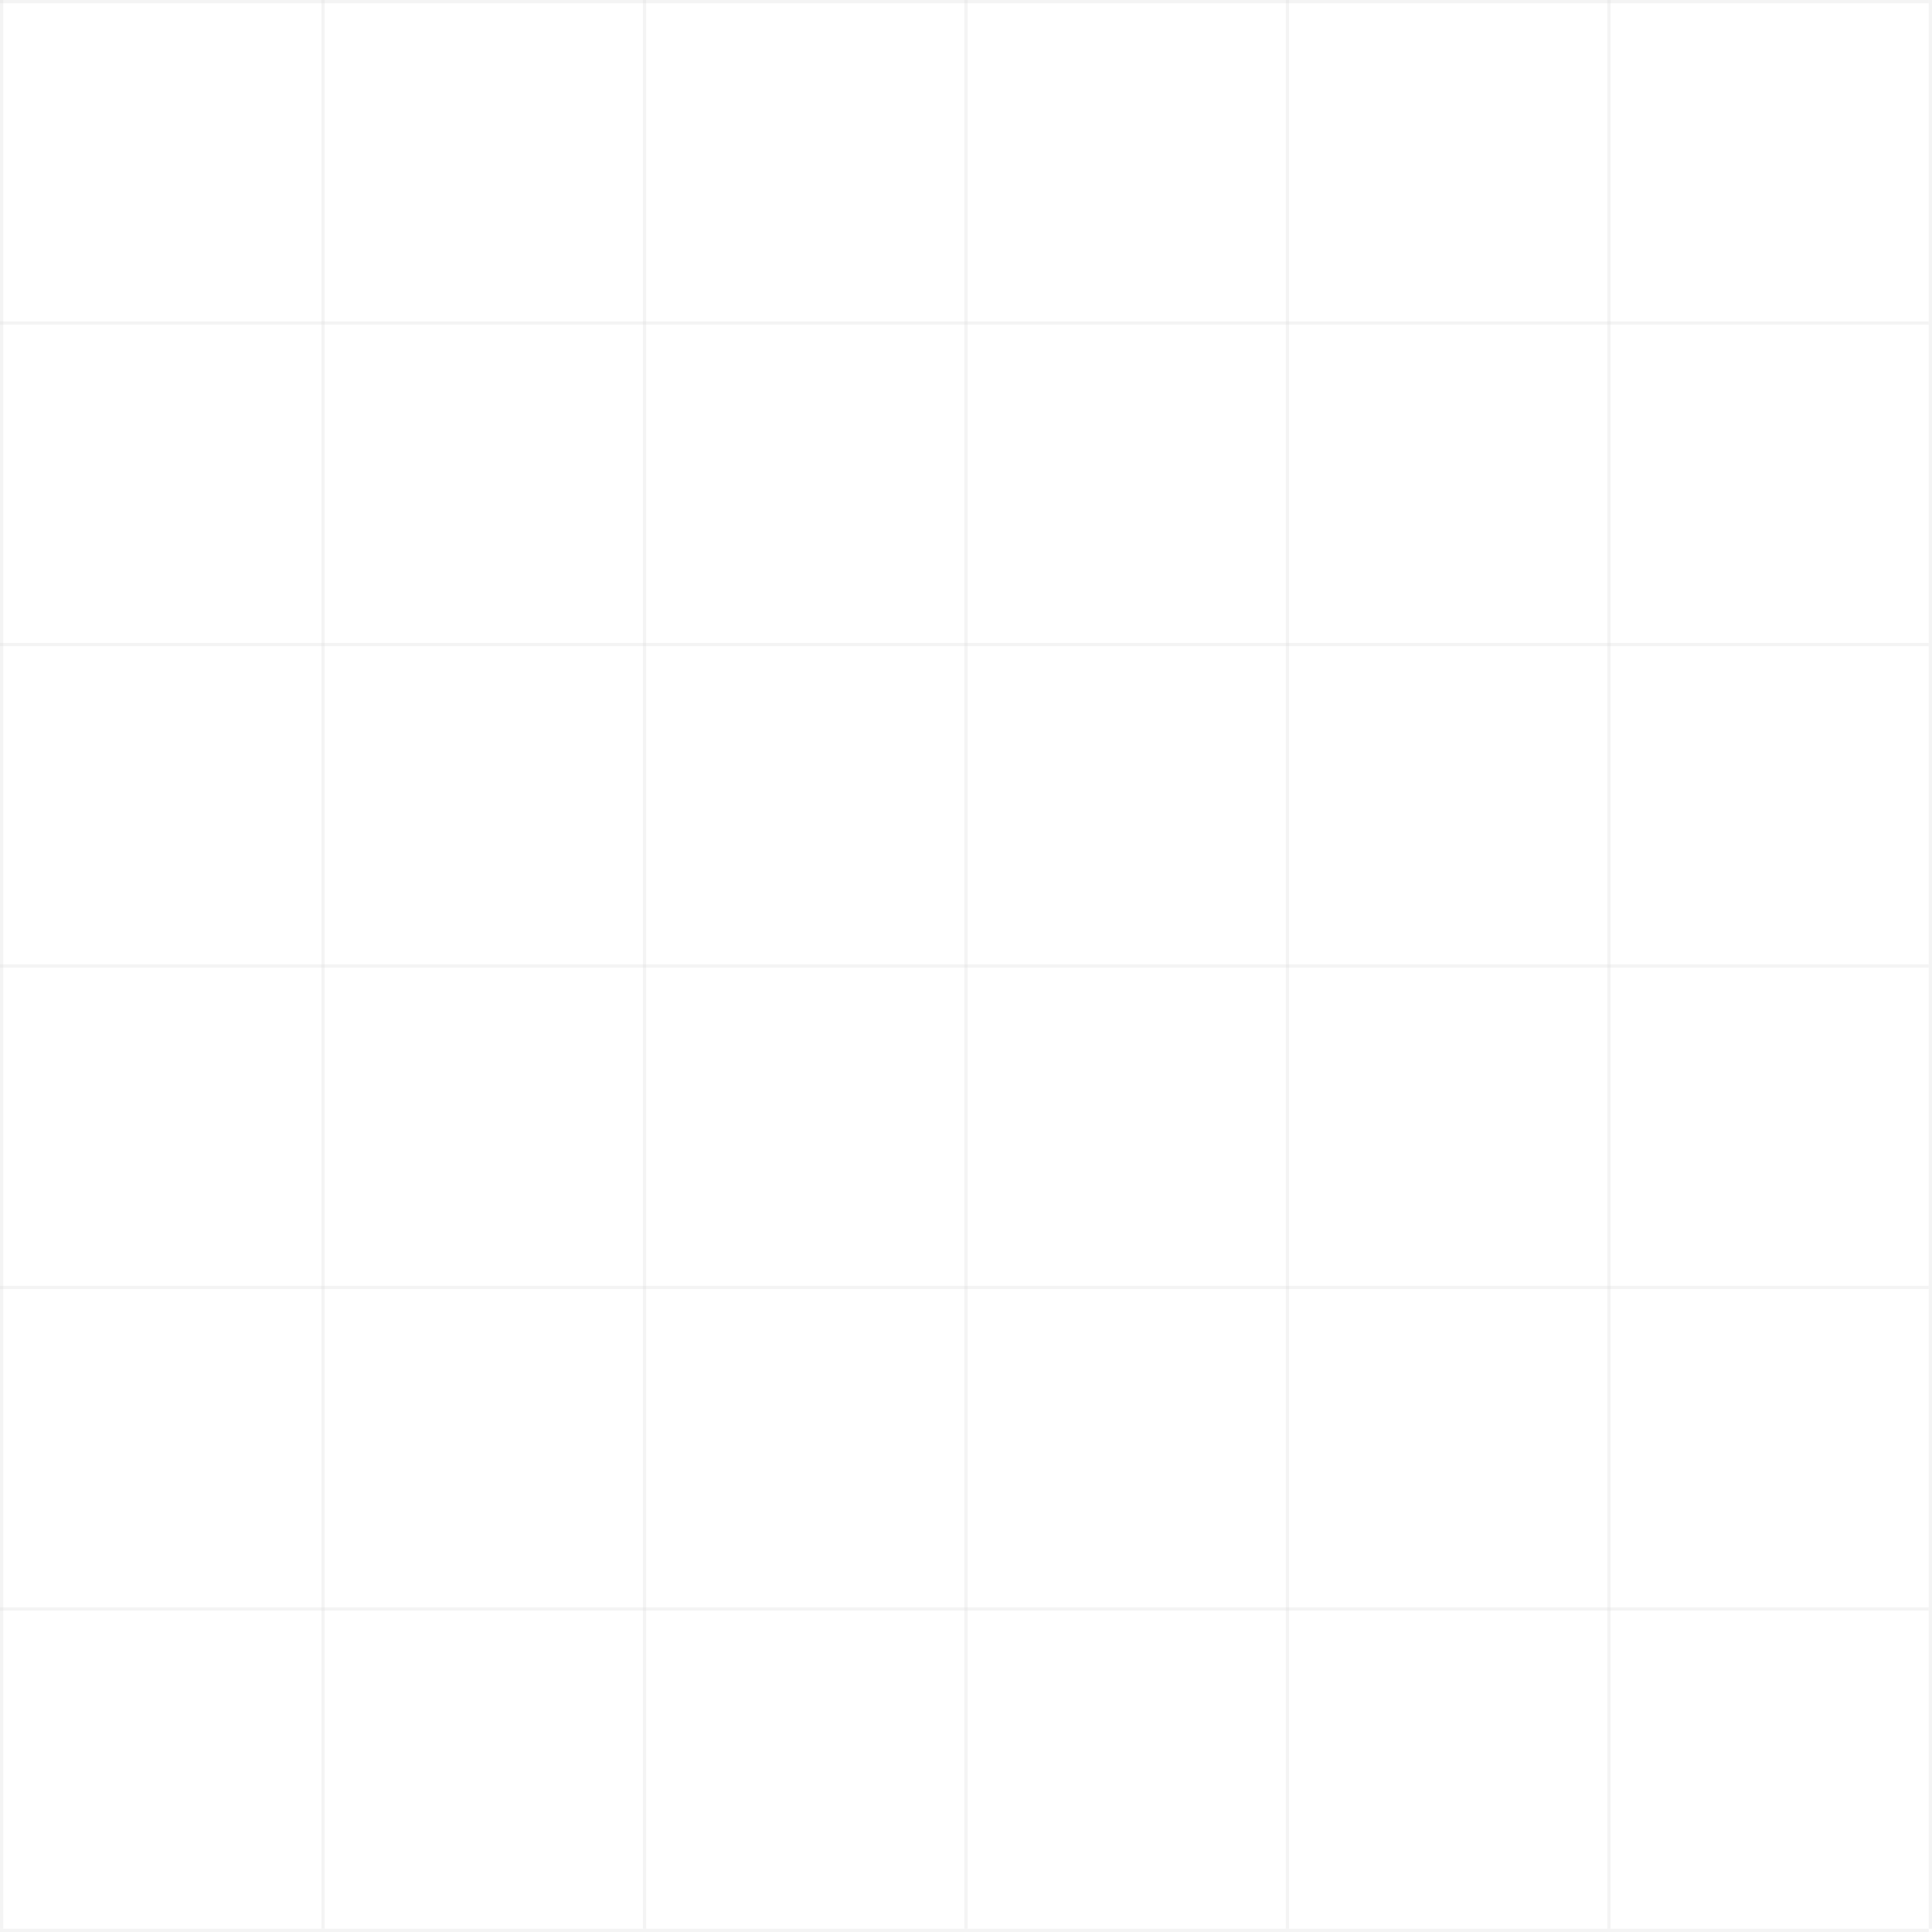 <?xml version="1.0" encoding="UTF-8"?> <svg xmlns="http://www.w3.org/2000/svg" width="581" height="581" viewBox="0 0 581 581" fill="none"> <line x1="0.5" y1="4.37114e-08" x2="0.5" y2="580" stroke="#D9D9D9" stroke-opacity="0.3"></line> <line x1="97.167" y1="4.37114e-08" x2="97.167" y2="580" stroke="#D9D9D9" stroke-opacity="0.3"></line> <line x1="193.833" y1="4.37114e-08" x2="193.833" y2="580" stroke="#D9D9D9" stroke-opacity="0.3"></line> <line x1="290.5" y1="4.37114e-08" x2="290.5" y2="580" stroke="#D9D9D9" stroke-opacity="0.3"></line> <line x1="387.167" y1="4.37114e-08" x2="387.167" y2="580" stroke="#D9D9D9" stroke-opacity="0.3"></line> <line x1="483.833" y1="4.37114e-08" x2="483.833" y2="580" stroke="#D9D9D9" stroke-opacity="0.3"></line> <line x1="580.5" y1="4.37114e-08" x2="580.5" y2="580" stroke="#D9D9D9" stroke-opacity="0.3"></line> <line x1="580" y1="0.5" x2="6.09696e-05" y2="0.5" stroke="#D9D9D9" stroke-opacity="0.3"></line> <line x1="580" y1="97.167" x2="6.09696e-05" y2="97.167" stroke="#D9D9D9" stroke-opacity="0.3"></line> <line x1="580" y1="193.833" x2="6.09696e-05" y2="193.833" stroke="#D9D9D9" stroke-opacity="0.3"></line> <line x1="580" y1="290.5" x2="6.09696e-05" y2="290.5" stroke="#D9D9D9" stroke-opacity="0.3"></line> <line x1="580" y1="387.167" x2="6.09696e-05" y2="387.167" stroke="#D9D9D9" stroke-opacity="0.3"></line> <line x1="580" y1="483.833" x2="6.09696e-05" y2="483.833" stroke="#D9D9D9" stroke-opacity="0.3"></line> <line x1="580" y1="580.5" x2="6.09696e-05" y2="580.5" stroke="#D9D9D9" stroke-opacity="0.3"></line> </svg> 